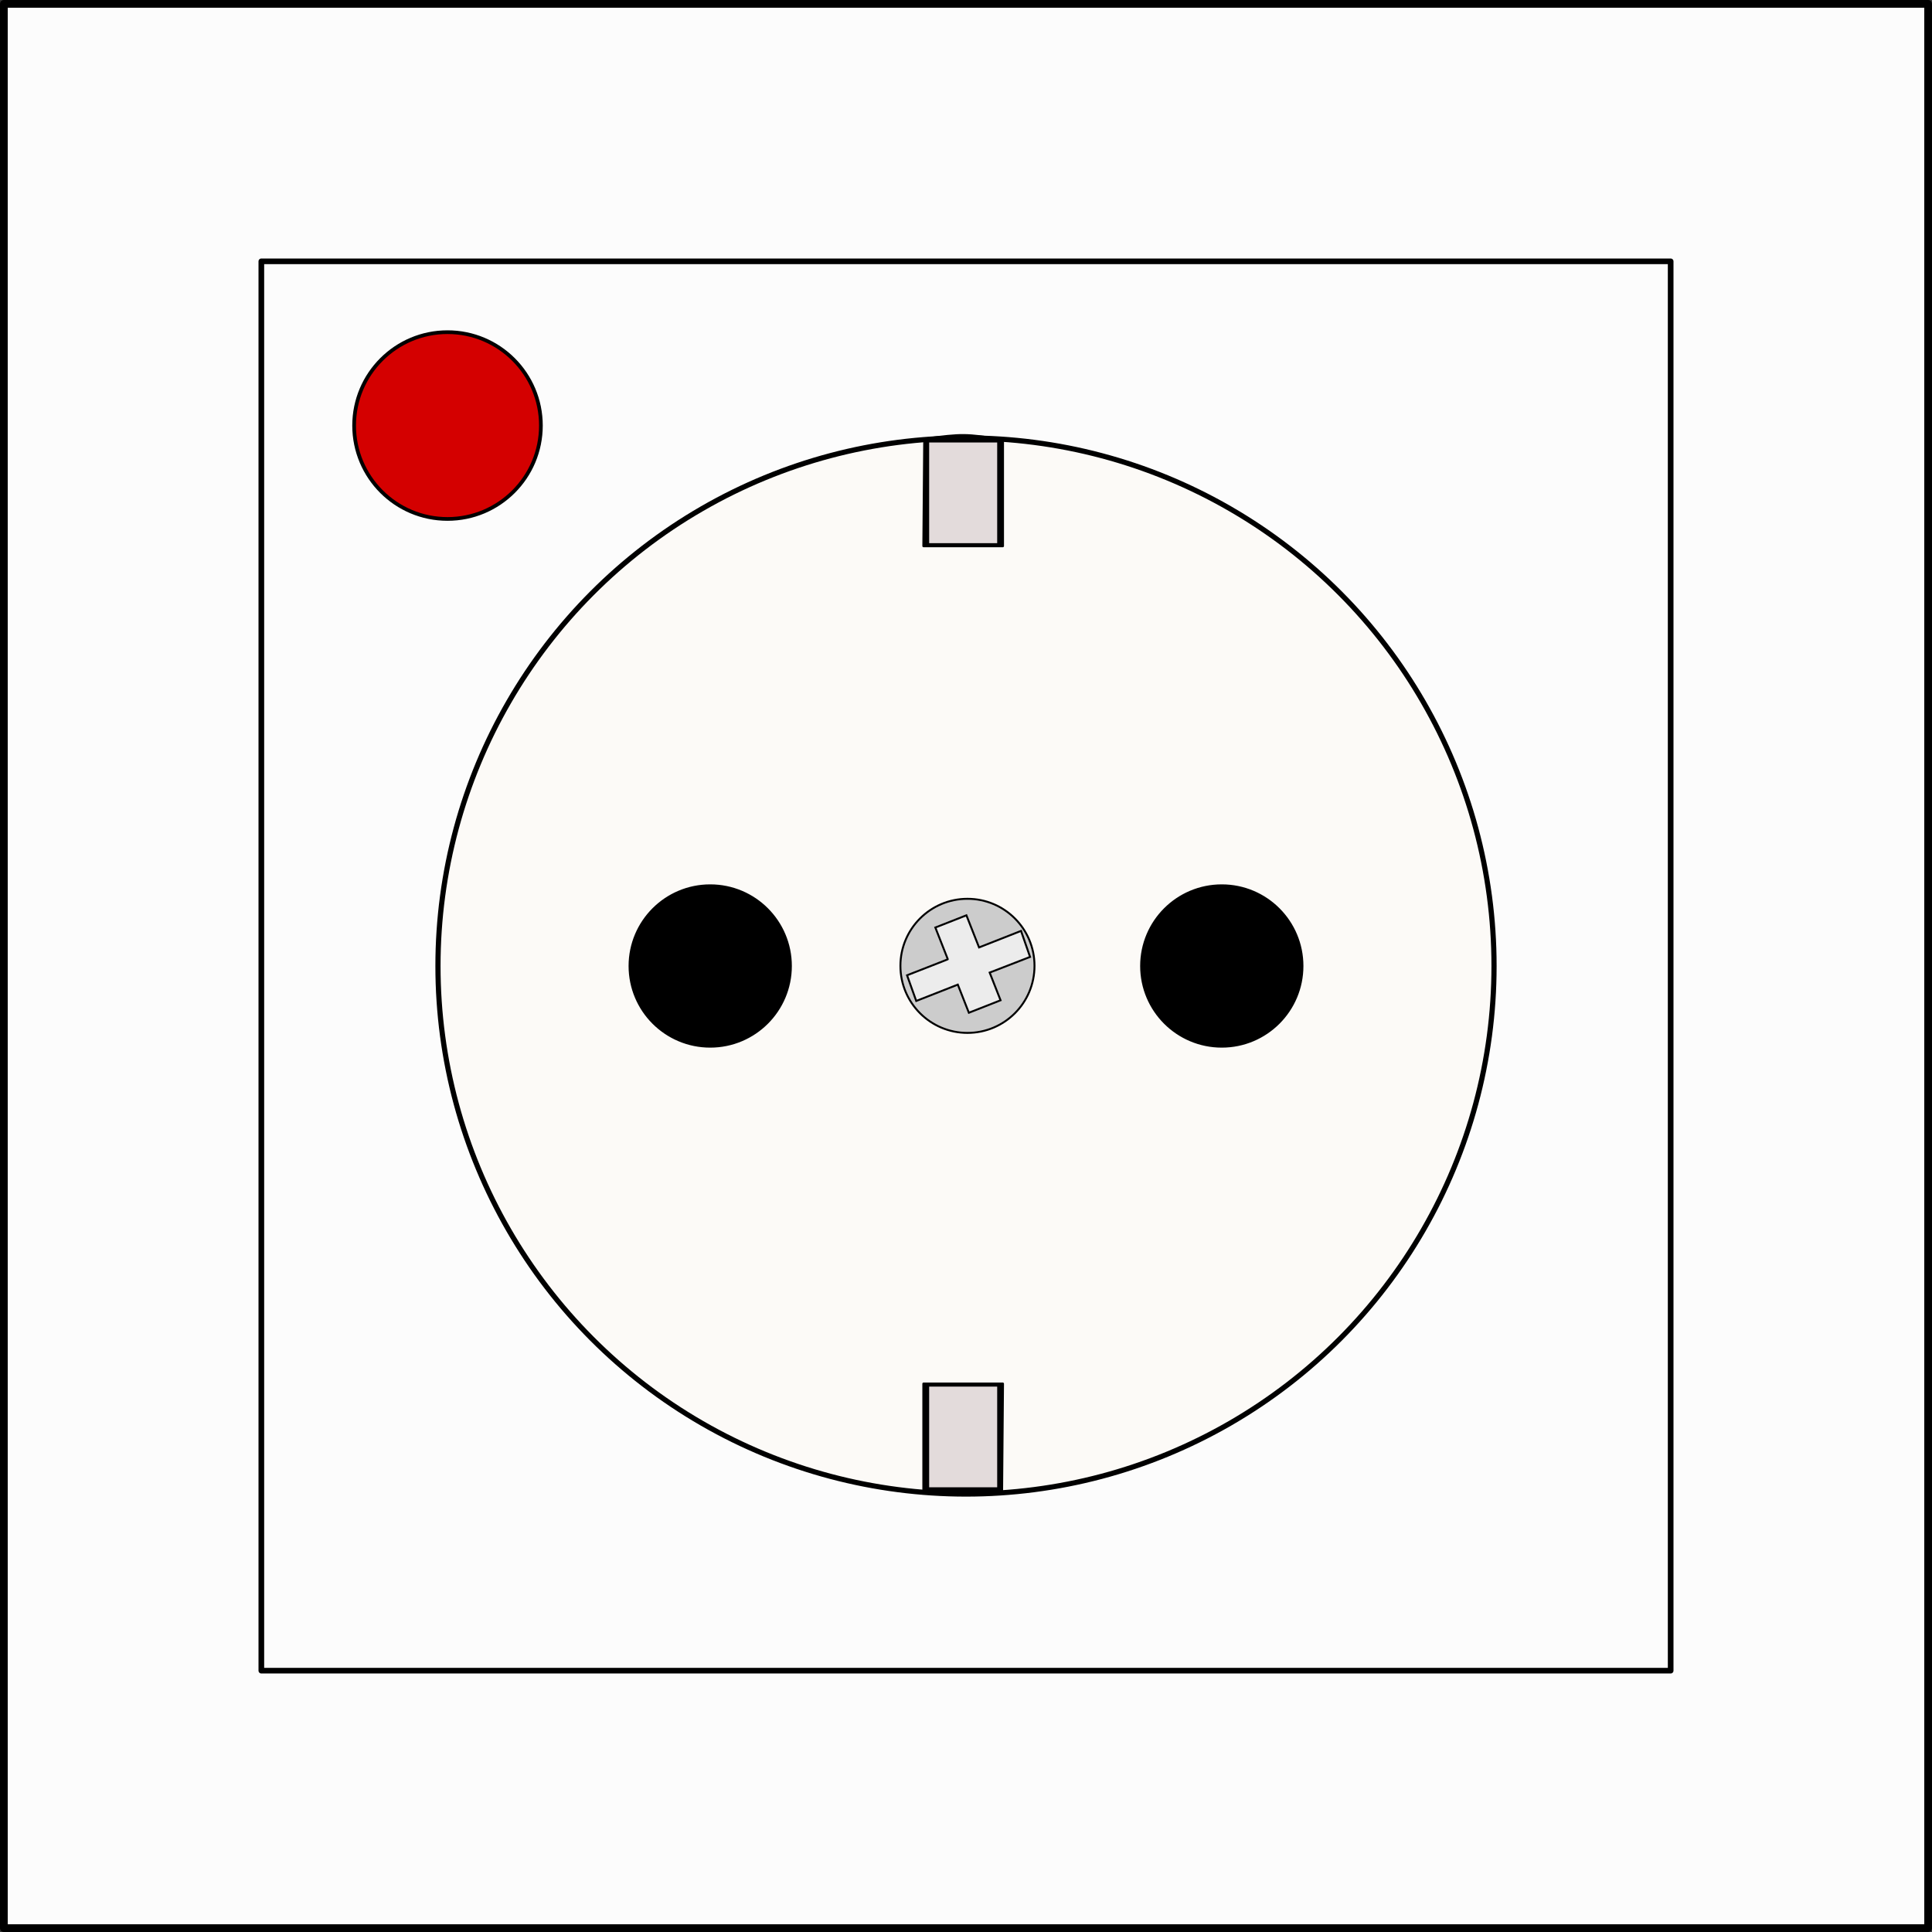 <?xml version="1.0" encoding="UTF-8" standalone="no"?>
<!-- Created with Inkscape (http://www.inkscape.org/) -->

<svg
   xmlns:dc="http://purl.org/dc/elements/1.1/"
   xmlns:cc="http://creativecommons.org/ns#"
   xmlns:rdf="http://www.w3.org/1999/02/22-rdf-syntax-ns#"
   xmlns:svg="http://www.w3.org/2000/svg"
   xmlns="http://www.w3.org/2000/svg"
   xmlns:sodipodi="http://sodipodi.sourceforge.net/DTD/sodipodi-0.dtd"
   xmlns:inkscape="http://www.inkscape.org/namespaces/inkscape"
   width="71mm"
   height="71mm"
   viewBox="0 0 71 71"
   version="1.1"
   id="svg8"
   inkscape:version="0.92.4 (5da689c313, 2019-01-14)"
   sodipodi:docname="enchufe_con_piloto_legrand_097380.svg">
  <rect x="0" y="0" width="71" height="71" fill="#333333" stroke="none"/>
  <defs
     id="defs2" />
  <sodipodi:namedview
     id="base"
     pagecolor="#ffffff"
     bordercolor="#666666"
     borderopacity="1.0"
     inkscape:pageopacity="0.0"
     inkscape:pageshadow="2"
     inkscape:zoom="1.4142136"
     inkscape:cx="0.3188815"
     inkscape:cy="114.05982"
     inkscape:document-units="mm"
     inkscape:current-layer="layer1"
     showgrid="false"
     fit-margin-top="0"
     fit-margin-left="0"
     fit-margin-right="0"
     fit-margin-bottom="0"
     inkscape:window-width="1920"
     inkscape:window-height="1017"
     inkscape:window-x="-8"
     inkscape:window-y="-8"
     inkscape:window-maximized="1" />
  <g
     inkscape:label="Capa 1"
     inkscape:groupmode="layer"
     id="layer1"
     transform="translate(0,-226)">
    <g
       id="g1899">
      <rect
         y="226.142"
         x="0.142"
         height="70.716"
         width="70.716"
         id="rect826"
         style="opacity:1;fill:#fcfcfc;fill-opacity:1;stroke:#000000;stroke-width:0.284;stroke-linecap:round;stroke-linejoin:round;stroke-miterlimit:4;stroke-dasharray:none;stroke-dashoffset:0;stroke-opacity:1" />
      <rect
         style="opacity:1;fill:#fcfcfc;fill-opacity:1;stroke:#000000;stroke-width:0.208;stroke-linecap:round;stroke-linejoin:round;stroke-miterlimit:4;stroke-dasharray:none;stroke-dashoffset:0;stroke-opacity:1"
         id="rect828"
         width="51.792"
         height="51.792"
         x="9.604"
         y="235.604" />
      <circle
         r="19.405"
         cy="261.5"
         cx="35.5"
         id="path830"
         style="opacity:1;fill:#fcfaf7;fill-opacity:1;stroke:#000000;stroke-width:0.19;stroke-linecap:round;stroke-linejoin:round;stroke-miterlimit:4;stroke-dasharray:none;stroke-dashoffset:0;stroke-opacity:1" />
      <g
         transform="translate(-65.667,-4.724)"
         id="g1829">
        <circle
           r="2.844"
           cy="266.224"
           cx="91.767"
           id="circle1819"
           style="opacity:1;fill:#000000;fill-opacity:1;stroke:#000000;stroke-width:0.312;stroke-linecap:round;stroke-linejoin:round;stroke-miterlimit:4;stroke-dasharray:none;stroke-dashoffset:0;stroke-opacity:1" />
        <circle
           style="opacity:1;fill:#000000;fill-opacity:1;stroke:#000000;stroke-width:0.312;stroke-linecap:round;stroke-linejoin:round;stroke-miterlimit:4;stroke-dasharray:none;stroke-dashoffset:0;stroke-opacity:1"
           id="circle1821"
           cx="110.567"
           cy="266.224"
           r="2.844" />
        <g
           id="g1827"
           transform="matrix(0.709,0,0,0.709,289.592,261.4)"
           inkscape:tile-x0="-307.63508"
           inkscape:tile-y0="-7.8829453">
          <circle
             r="3.475"
             cy="6.796"
             cx="-265.686"
             id="circle1823"
             style="fill:#cccccc;fill-opacity:1;stroke:#000000;stroke-width:0.1;stroke-miterlimit:4;stroke-dasharray:none;stroke-opacity:1" />
          <path
             sodipodi:nodetypes="ccccccccccccc"
             inkscape:connector-curvature="0"
             id="path1825"
             d="m -268.817,7.285 c 2.323,-0.903 2.113,-0.831 2.113,-0.831 l -0.647,-1.645 1.611,-0.633 0.655,1.665 2.176,-0.856 0.468,1.349 -2.094,0.811 0.565,1.436 -1.643,0.646 -0.573,-1.458 -2.155,0.847 z"
             style="fill:#ececec;fill-opacity:1;stroke:#000000;stroke-width:0.1;stroke-linecap:butt;stroke-linejoin:miter;stroke-miterlimit:4;stroke-dasharray:none;stroke-opacity:1" />
        </g>
      </g>
      <g
         id="g1844">
        <path
           style="opacity:1;fill:#000001;fill-opacity:1;stroke:#000000;stroke-width:0.09;stroke-linecap:round;stroke-linejoin:round;stroke-miterlimit:4;stroke-dasharray:none;stroke-dashoffset:0;stroke-opacity:1"
           d="m 33.941,276.852 h 2.91 l -0.033,3.935 c -1.421,0.185 -1.491,0.179 -2.877,-0.025 z"
           id="rect1831"
           inkscape:connector-curvature="0"
           sodipodi:nodetypes="ccccc" />
        <rect
           style="opacity:1;fill:#e3dbdb;fill-opacity:1;stroke:#000000;stroke-width:0;stroke-linecap:round;stroke-linejoin:round;stroke-miterlimit:4;stroke-dasharray:none;stroke-dashoffset:0;stroke-opacity:1"
           id="rect1833"
           width="2.5"
           height="3.7"
           x="34.146"
           y="276.957" />
      </g>
      <g
         transform="rotate(-180,35.396,261.459)"
         id="g1850">
        <path
           sodipodi:nodetypes="ccccc"
           inkscape:connector-curvature="0"
           id="path1846"
           d="m 33.941,276.852 h 2.91 l -0.033,3.935 c -1.421,0.185 -1.491,0.179 -2.877,-0.025 z"
           style="opacity:1;fill:#000001;fill-opacity:1;stroke:#000000;stroke-width:0.09;stroke-linecap:round;stroke-linejoin:round;stroke-miterlimit:4;stroke-dasharray:none;stroke-dashoffset:0;stroke-opacity:1" />
        <rect
           y="276.957"
           x="34.146"
           height="3.7"
           width="2.5"
           id="rect1848"
           style="opacity:1;fill:#e3dbdb;fill-opacity:1;stroke:#000000;stroke-width:0;stroke-linecap:round;stroke-linejoin:round;stroke-miterlimit:4;stroke-dasharray:none;stroke-dashoffset:0;stroke-opacity:1" />
      </g>
    </g>
    <ellipse
       style="opacity:1;fill:#d40000;fill-opacity:1;stroke:#000000;stroke-width:0.136;stroke-linecap:round;stroke-linejoin:round;stroke-miterlimit:4;stroke-dasharray:none;stroke-dashoffset:0;stroke-opacity:1"
       id="path8393"
       cx="16.446"
       cy="241.639"
       rx="3.432"
       ry="3.432" />
  </g>
</svg>
